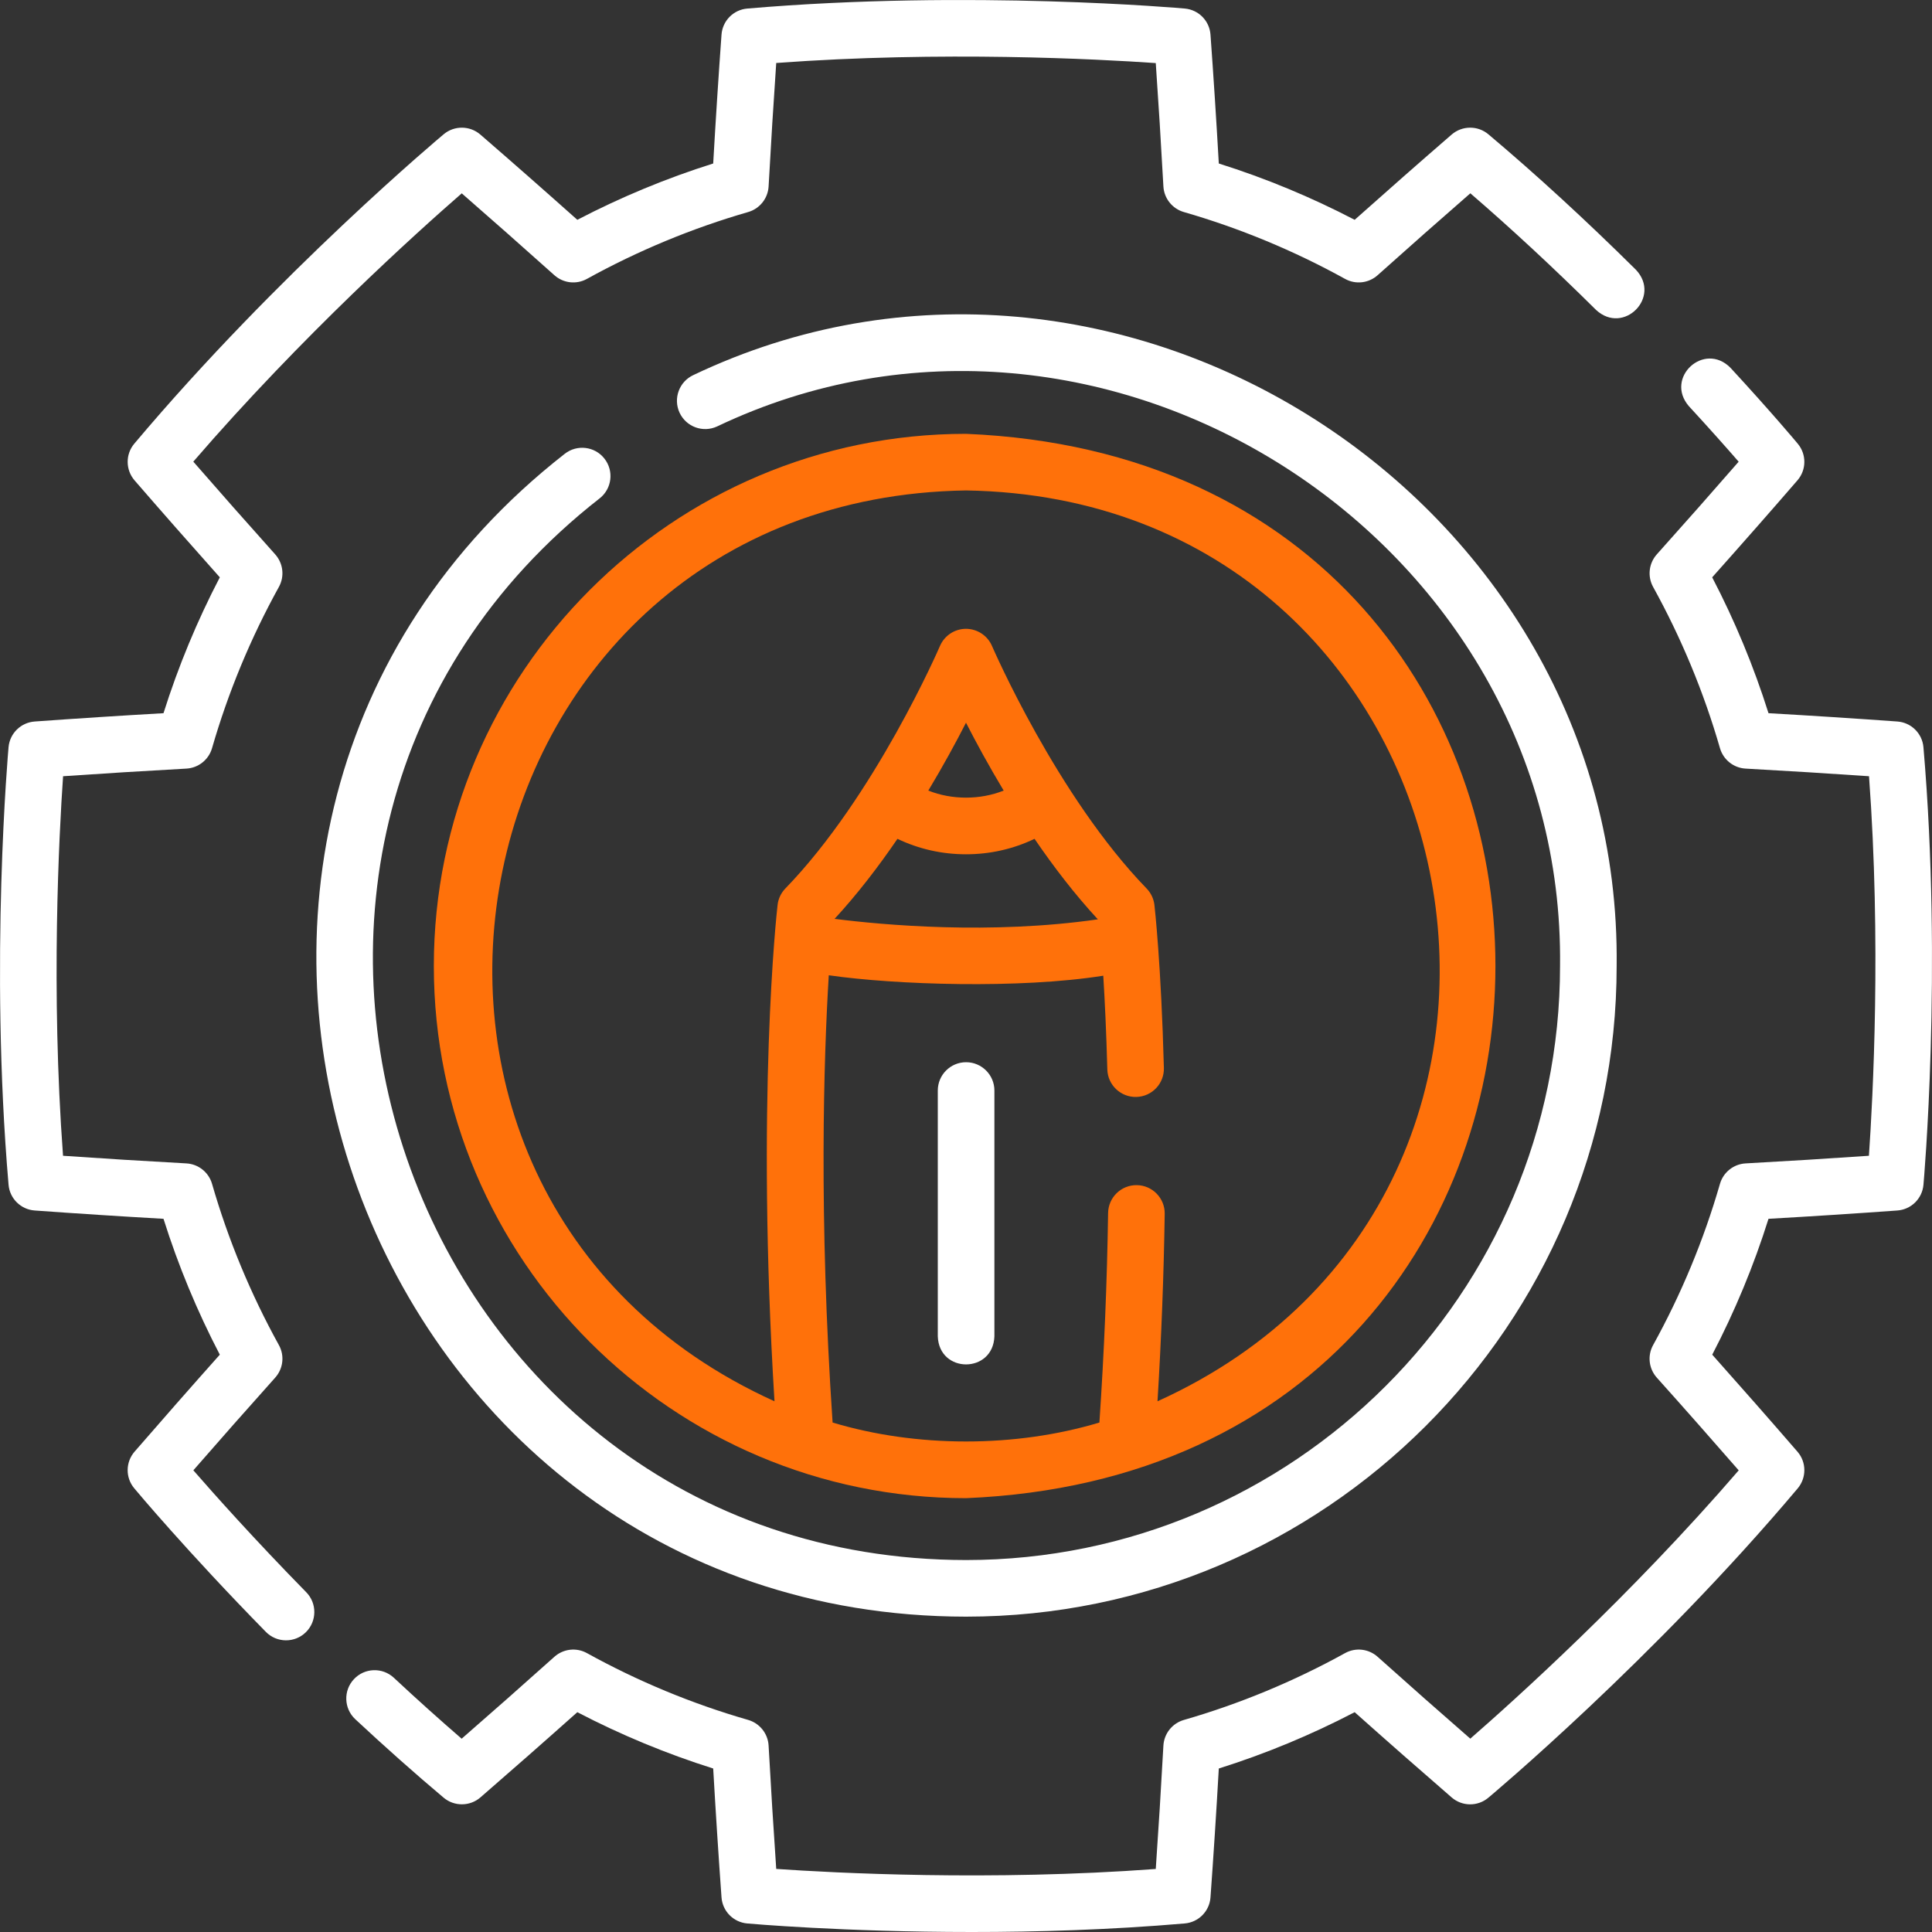 <svg width="40" height="40" viewBox="0 0 40 40" fill="none" xmlns="http://www.w3.org/2000/svg">
<rect x="0" y="0" width="40" height="40" fill="#333333" stroke="none"/>
<g clip-path="url(#clip0_278_9531)">
<path d="M4.003 30.441C4.548 29.815 5.116 29.172 5.698 28.522C5.864 28.336 5.895 28.066 5.774 27.848C5.19 26.791 4.724 25.668 4.39 24.51C4.321 24.271 4.108 24.101 3.86 24.087C2.987 24.039 2.13 23.986 1.305 23.929C1.051 20.498 1.223 17.274 1.306 16.071C2.133 16.014 2.99 15.961 3.86 15.913C4.108 15.899 4.321 15.729 4.39 15.49C4.724 14.332 5.19 13.209 5.774 12.152C5.895 11.934 5.864 11.664 5.698 11.478C5.116 10.828 4.547 10.184 4.002 9.558C6.249 6.953 8.65 4.795 9.56 4.003C10.185 4.548 10.828 5.116 11.478 5.698C11.664 5.864 11.934 5.895 12.152 5.774C13.209 5.19 14.332 4.724 15.49 4.39C15.729 4.321 15.899 4.108 15.913 3.86C15.961 2.989 16.014 2.132 16.071 1.304C19.502 1.051 22.726 1.223 23.929 1.306C23.986 2.131 24.039 2.988 24.087 3.86C24.101 4.108 24.271 4.321 24.51 4.39C25.668 4.724 26.791 5.19 27.848 5.774C28.066 5.895 28.336 5.864 28.522 5.698C29.172 5.116 29.816 4.547 30.442 4.002C31.292 4.735 32.166 5.546 33.045 6.417C33.615 6.944 34.402 6.15 33.87 5.585C32.836 4.561 31.809 3.617 30.816 2.781C30.595 2.595 30.272 2.598 30.055 2.786C29.403 3.35 28.729 3.943 28.047 4.551C27.145 4.081 26.203 3.69 25.234 3.385C25.182 2.47 25.124 1.575 25.062 0.719C25.042 0.432 24.817 0.203 24.531 0.177C24.487 0.173 20.085 -0.219 15.472 0.177C15.185 0.201 14.958 0.431 14.938 0.719C14.876 1.577 14.818 2.472 14.766 3.385C13.797 3.69 12.855 4.081 11.953 4.551C11.27 3.942 10.597 3.35 9.945 2.786C9.729 2.599 9.407 2.595 9.187 2.779C9.153 2.807 5.763 5.643 2.781 9.185C2.595 9.405 2.598 9.728 2.786 9.946C3.35 10.597 3.943 11.271 4.551 11.953C4.081 12.855 3.69 13.798 3.385 14.766C2.472 14.818 1.577 14.876 0.719 14.938C0.432 14.958 0.203 15.183 0.177 15.469C0.173 15.513 -0.219 19.915 0.177 24.528C0.201 24.815 0.431 25.042 0.719 25.062C1.575 25.124 2.47 25.182 3.385 25.234C3.69 26.203 4.081 27.145 4.551 28.047C3.942 28.73 3.35 29.404 2.786 30.055C2.598 30.272 2.595 30.593 2.779 30.813C2.823 30.866 3.869 32.118 5.503 33.785C5.73 34.017 6.101 34.02 6.332 33.794C6.563 33.567 6.567 33.196 6.34 32.965C5.261 31.864 4.432 30.934 4.003 30.441Z" fill="white"/>
<path d="M39.823 15.472C39.799 15.185 39.569 14.958 39.282 14.938C38.423 14.876 37.528 14.818 36.615 14.766C36.31 13.798 35.919 12.855 35.449 11.953C36.058 11.27 36.651 10.596 37.214 9.945C37.402 9.729 37.405 9.407 37.221 9.187C37.2 9.161 36.691 8.551 35.828 7.615C35.282 7.062 34.46 7.821 34.966 8.409C35.411 8.892 35.764 9.291 35.997 9.559C35.453 10.184 34.884 10.828 34.302 11.478C34.136 11.664 34.106 11.934 34.226 12.152C34.81 13.209 35.276 14.332 35.61 15.49C35.679 15.729 35.892 15.899 36.14 15.913C37.011 15.961 37.868 16.014 38.696 16.071C38.949 19.502 38.777 22.726 38.694 23.929C37.869 23.986 37.012 24.039 36.14 24.087C35.892 24.101 35.679 24.271 35.61 24.51C35.276 25.668 34.81 26.791 34.226 27.848C34.105 28.066 34.136 28.336 34.302 28.522C34.885 29.172 35.453 29.817 35.998 30.442C33.751 33.047 31.35 35.205 30.441 35.997C29.815 35.452 29.172 34.884 28.522 34.302C28.336 34.136 28.066 34.105 27.848 34.226C26.791 34.81 25.668 35.276 24.51 35.61C24.271 35.679 24.101 35.892 24.087 36.14C24.039 37.013 23.986 37.87 23.929 38.695C20.498 38.949 17.274 38.777 16.071 38.694C16.014 37.867 15.961 37.011 15.913 36.14C15.899 35.891 15.729 35.679 15.49 35.609C14.332 35.276 13.209 34.81 12.152 34.226C11.934 34.105 11.664 34.136 11.478 34.302C10.828 34.884 10.184 35.453 9.558 35.998C9.097 35.599 8.626 35.177 8.155 34.737C7.918 34.516 7.547 34.529 7.327 34.766C7.106 35.002 7.119 35.373 7.355 35.594C7.972 36.169 8.587 36.716 9.185 37.219C9.405 37.404 9.728 37.402 9.946 37.214C10.596 36.65 11.27 36.058 11.953 35.449C12.855 35.919 13.798 36.31 14.766 36.615C14.818 37.528 14.876 38.423 14.938 39.282C14.958 39.568 15.183 39.797 15.469 39.823C15.498 39.826 17.456 40 20.121 40C21.462 40 22.983 39.956 24.528 39.823C24.815 39.799 25.042 39.569 25.062 39.282C25.124 38.425 25.182 37.53 25.234 36.615C26.203 36.31 27.145 35.919 28.047 35.449C28.73 36.058 29.404 36.65 30.055 37.214C30.272 37.402 30.593 37.405 30.813 37.221C30.847 37.193 34.237 34.357 37.219 30.816C37.405 30.595 37.403 30.272 37.214 30.055C36.651 29.404 36.058 28.73 35.45 28.047C35.92 27.145 36.311 26.202 36.615 25.234C37.53 25.182 38.425 25.124 39.282 25.062C39.568 25.042 39.797 24.817 39.823 24.531C39.827 24.487 40.219 20.085 39.823 15.472Z" fill="white"/>
<path d="M8.982 20C8.982 26.075 13.925 31.018 20 31.018C34.617 30.413 34.613 9.585 20 8.982C13.925 8.982 8.982 13.925 8.982 20ZM20 10.154C30.695 10.322 33.568 24.662 23.965 29.012C24.045 27.703 24.095 26.401 24.114 25.131C24.119 24.808 23.86 24.541 23.537 24.537C23.214 24.532 22.947 24.79 22.942 25.114C22.921 26.531 22.861 27.988 22.762 29.452C21.024 29.975 18.976 29.975 17.238 29.452C16.949 25.162 17.055 21.897 17.159 20.192C18.535 20.39 21.107 20.476 22.842 20.201C22.874 20.714 22.905 21.366 22.926 22.141C22.934 22.465 23.206 22.72 23.527 22.711C23.851 22.703 24.106 22.433 24.097 22.11C24.041 19.983 23.907 18.786 23.901 18.736C23.886 18.608 23.829 18.488 23.739 18.395C21.883 16.481 20.552 13.405 20.538 13.374C20.446 13.159 20.234 13.02 20 13.019C20 13.019 20 13.019 20 13.019C19.765 13.019 19.554 13.159 19.461 13.374C19.448 13.405 18.116 16.481 16.26 18.395C16.17 18.488 16.113 18.608 16.099 18.736C16.079 18.906 15.652 22.785 16.035 29.012C6.427 24.657 9.312 10.319 20 10.154ZM20 17.687C20.498 17.687 20.979 17.578 21.419 17.367C21.811 17.941 22.251 18.516 22.73 19.034C20.501 19.354 18.282 19.151 17.279 19.024C17.754 18.509 18.191 17.938 18.581 17.367C19.021 17.578 19.502 17.687 20 17.687ZM19.22 16.368C19.53 15.852 19.793 15.368 20 14.963C20.207 15.368 20.47 15.852 20.78 16.368C20.292 16.563 19.708 16.563 19.22 16.368Z" fill="#FF710A"/>
<path d="M20 33.471C27.428 33.471 33.471 27.428 33.471 20C33.586 10.31 23.093 3.603 14.356 7.765C14.062 7.901 13.934 8.249 14.069 8.543C14.205 8.837 14.553 8.965 14.847 8.829C22.824 5.03 32.405 11.153 32.299 20C32.299 26.782 26.782 32.299 20 32.299C8.387 32.288 3.27 17.468 12.415 10.318C12.67 10.118 12.714 9.75 12.514 9.495C12.315 9.24 11.946 9.196 11.692 9.396C1.673 17.23 7.285 33.461 20 33.471Z" fill="white"/>
<path d="M20.002 21.992C19.678 21.992 19.416 22.255 19.416 22.578V27.667C19.442 28.443 20.561 28.442 20.588 27.667V22.578C20.588 22.255 20.325 21.992 20.002 21.992Z" fill="white"/>
</g>
<defs>
<clipPath id="clip0_278_9531">
<rect width="40" height="40" fill="white"/>
</clipPath>
</defs>
</svg>
